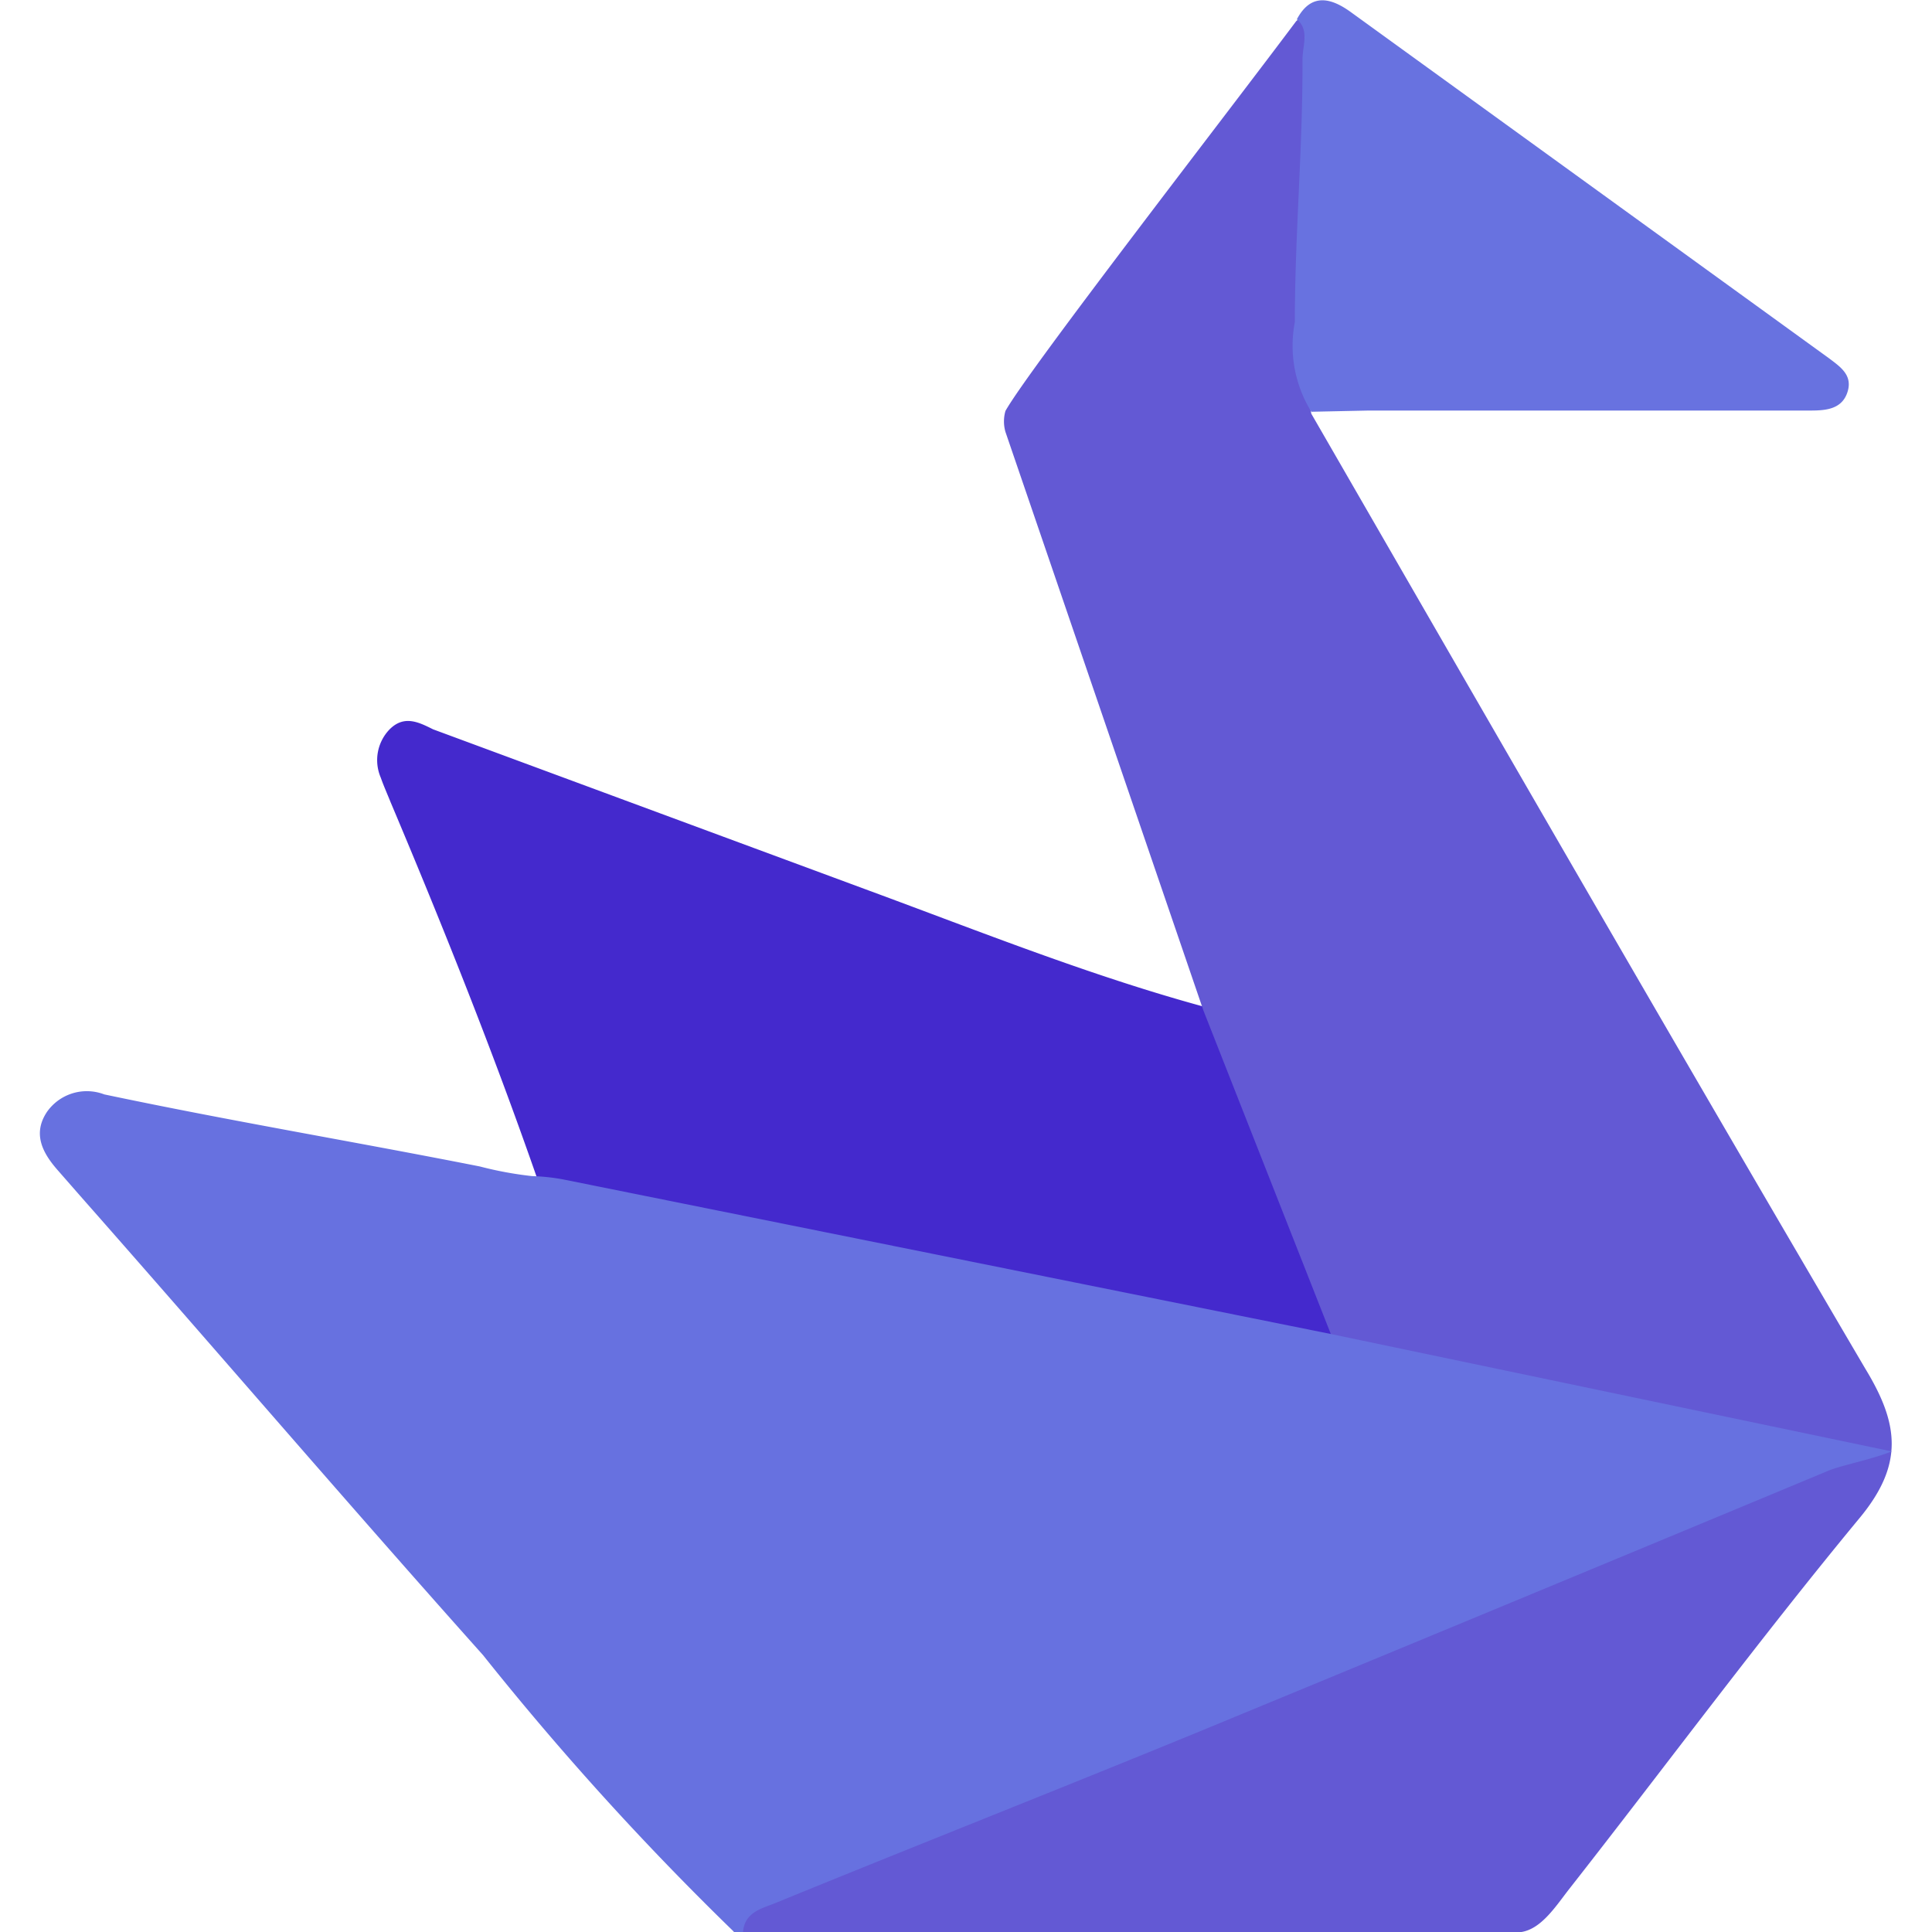 <svg xmlns="http://www.w3.org/2000/svg" data-name="Слой 1" viewBox="0 0 48 48"><path d="M29.87 25c.23 0 2.74 6.35 3.53 8.46 0 0-19.84-4.22-20.06-4.2C12.25 26.13 11 23 9.7 19.92c-.08-.2-.17-.4-.24-.6a1.1 1.1 0 0 1 .22-1.2c.36-.36.72-.18 1.08 0l10.84 4.01c2.74 1.01 5.46 2.1 8.27 2.87" style="fill:#4429cd"/><path d="M46.34 34c-4.6-7.83-9.22-15.85-13.76-23.72a10.4 10.4 0 0 1-.17-3.07V1.53c0-.34.08-1.29-.21-1-1.72 2.3-6.65 8.66-7.22 9.68a.94.94 0 0 0 0 .52l4.92 14.38 3.19 8.1L46.42 36 17.8 47.07l.44.93H37.8c.5-.08.86-.65 1.18-1.06 2.4-3.06 4.72-6.2 7.2-9.2 1.13-1.35 1-2.36.16-3.74" style="fill:#6359d4"/><path d="M18.24 48A73 73 0 0 1 12 41.12c-3.36-3.76-6.64-7.59-10-11.4l-.56-.64c-.38-.43-.64-.91-.27-1.46a1.21 1.21 0 0 1 1.42-.43c3.18.67 6.14 1.16 9.33 1.79a9 9 0 0 0 1.3.24 5 5 0 0 1 .76.08l19.07 3.84L47 36.06c-.53.21-1.28.35-1.6.49q-7.85 3.27-15.7 6.51c-3.46 1.42-6.94 2.79-10.41 4.21-.33.14-.79.22-.83.73Z" style="fill:#6771e0"/><path d="M32.58 10.23A3.12 3.12 0 0 1 32.17 8c0-2.18.2-4.35.19-6.52 0-.35.18-.73-.14-1 .36-.68.87-.52 1.34-.18l11.88 8.6c.29.22.61.43.45.87s-.62.43-1 .43H34Z" style="fill:#6872e0"/></svg>